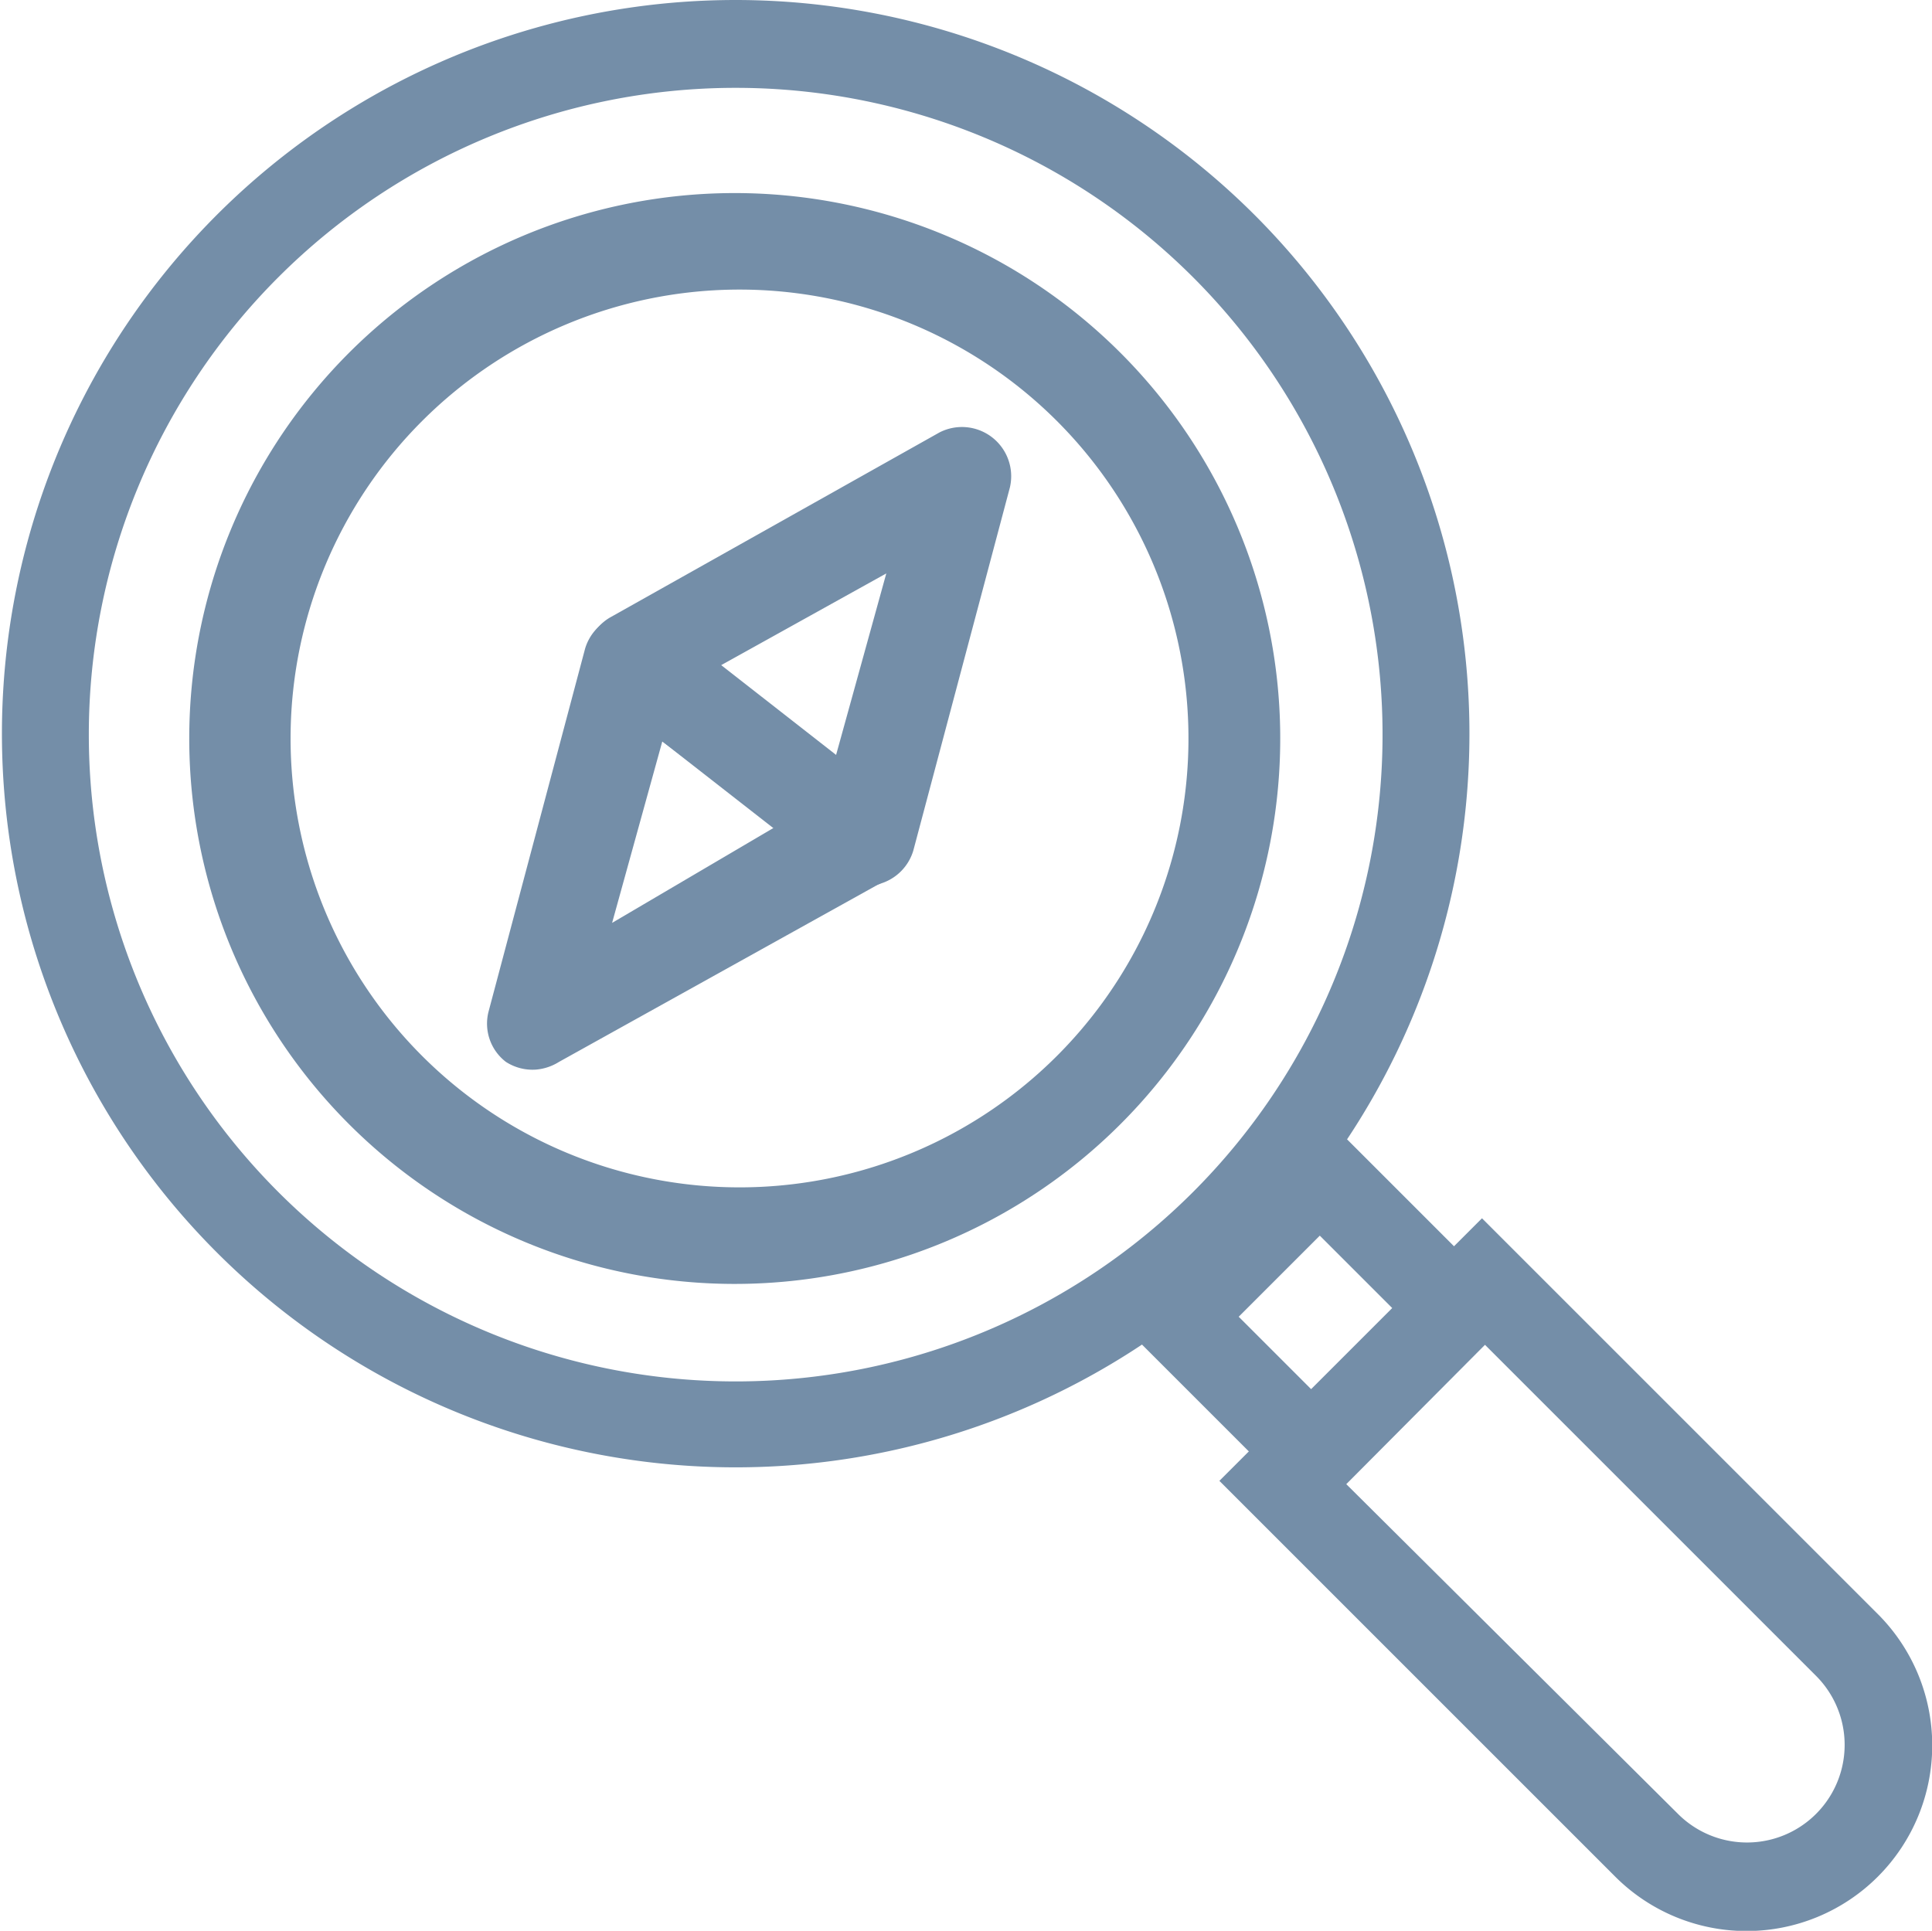<svg xmlns="http://www.w3.org/2000/svg" width="20.011" height="20.001" viewBox="0 0 20.011 20.001">
  <defs>
    <style>
      .cls-1 {
        fill: #748ea8;
      }
    </style>
  </defs>
  <g id="圖層_2" data-name="圖層 2" transform="translate(0.01)">
    <g id="圖層_2-2" data-name="圖層 2">
      <path id="Path_23408" data-name="Path 23408" class="cls-1" d="M7.6.91A6.7,6.7,0,1,1,.91,7.6,6.7,6.7,0,0,1,7.6.91M7.6,0a7.6,7.6,0,1,0,5.38,2.222A7.61,7.61,0,0,0,7.6,0Z"/>
      <path id="Path_23409" data-name="Path 23409" class="cls-1" d="M7.6,3A4.65,4.65,0,1,1,3,7.6,4.65,4.65,0,0,1,7.6,3m0-1a5.65,5.65,0,1,0,5.65,5.6A5.65,5.65,0,0,0,7.6,2Z"/>
      <path id="Path_23410" data-name="Path 23410" class="cls-1" d="M13.66,12.8l.78.78-.84.84-.78-.78.84-.84m0-1.28-2.13,2.12,2.07,2.07,2.12-2.13Z"/>
      <path id="Path_23411" data-name="Path 23411" class="cls-1" d="M15.34,13.9l3.46,3.46a1.011,1.011,0,0,1-1.43,1.43L13.9,15.34l1.44-1.44m0-1.28-2.72,2.72,4.1,4.1a1.923,1.923,0,1,0,2.72-2.72l-4.1-4.1Z"/>
      <path id="Path_23412" data-name="Path 23412" class="cls-1" d="M8.93,9.18a.46.46,0,0,1-.3-.11L6.26,7.22a.49.49,0,0,1-.19-.43.48.48,0,0,1,.25-.4l3.4-1.91a.51.51,0,0,1,.73.57l-1,3.76a.51.51,0,0,1-.33.34.41.41,0,0,1-.19.03ZM7.46,6.89l1.19.93.52-1.88Z"/>
      <path id="Path_23413" data-name="Path 23413" class="cls-1" d="M5.54,11.08A.51.51,0,0,1,5.23,11a.5.5,0,0,1-.18-.52l1-3.76a.51.51,0,0,1,.33-.34.5.5,0,0,1,.46.08l2.4,1.82a.51.51,0,0,1,.19.43.5.5,0,0,1-.25.4L5.78,11a.53.53,0,0,1-.24.08Zm1.31-3.4L6.33,9.56l1.7-1Z"/>
    </g>
  </g>
</svg>
